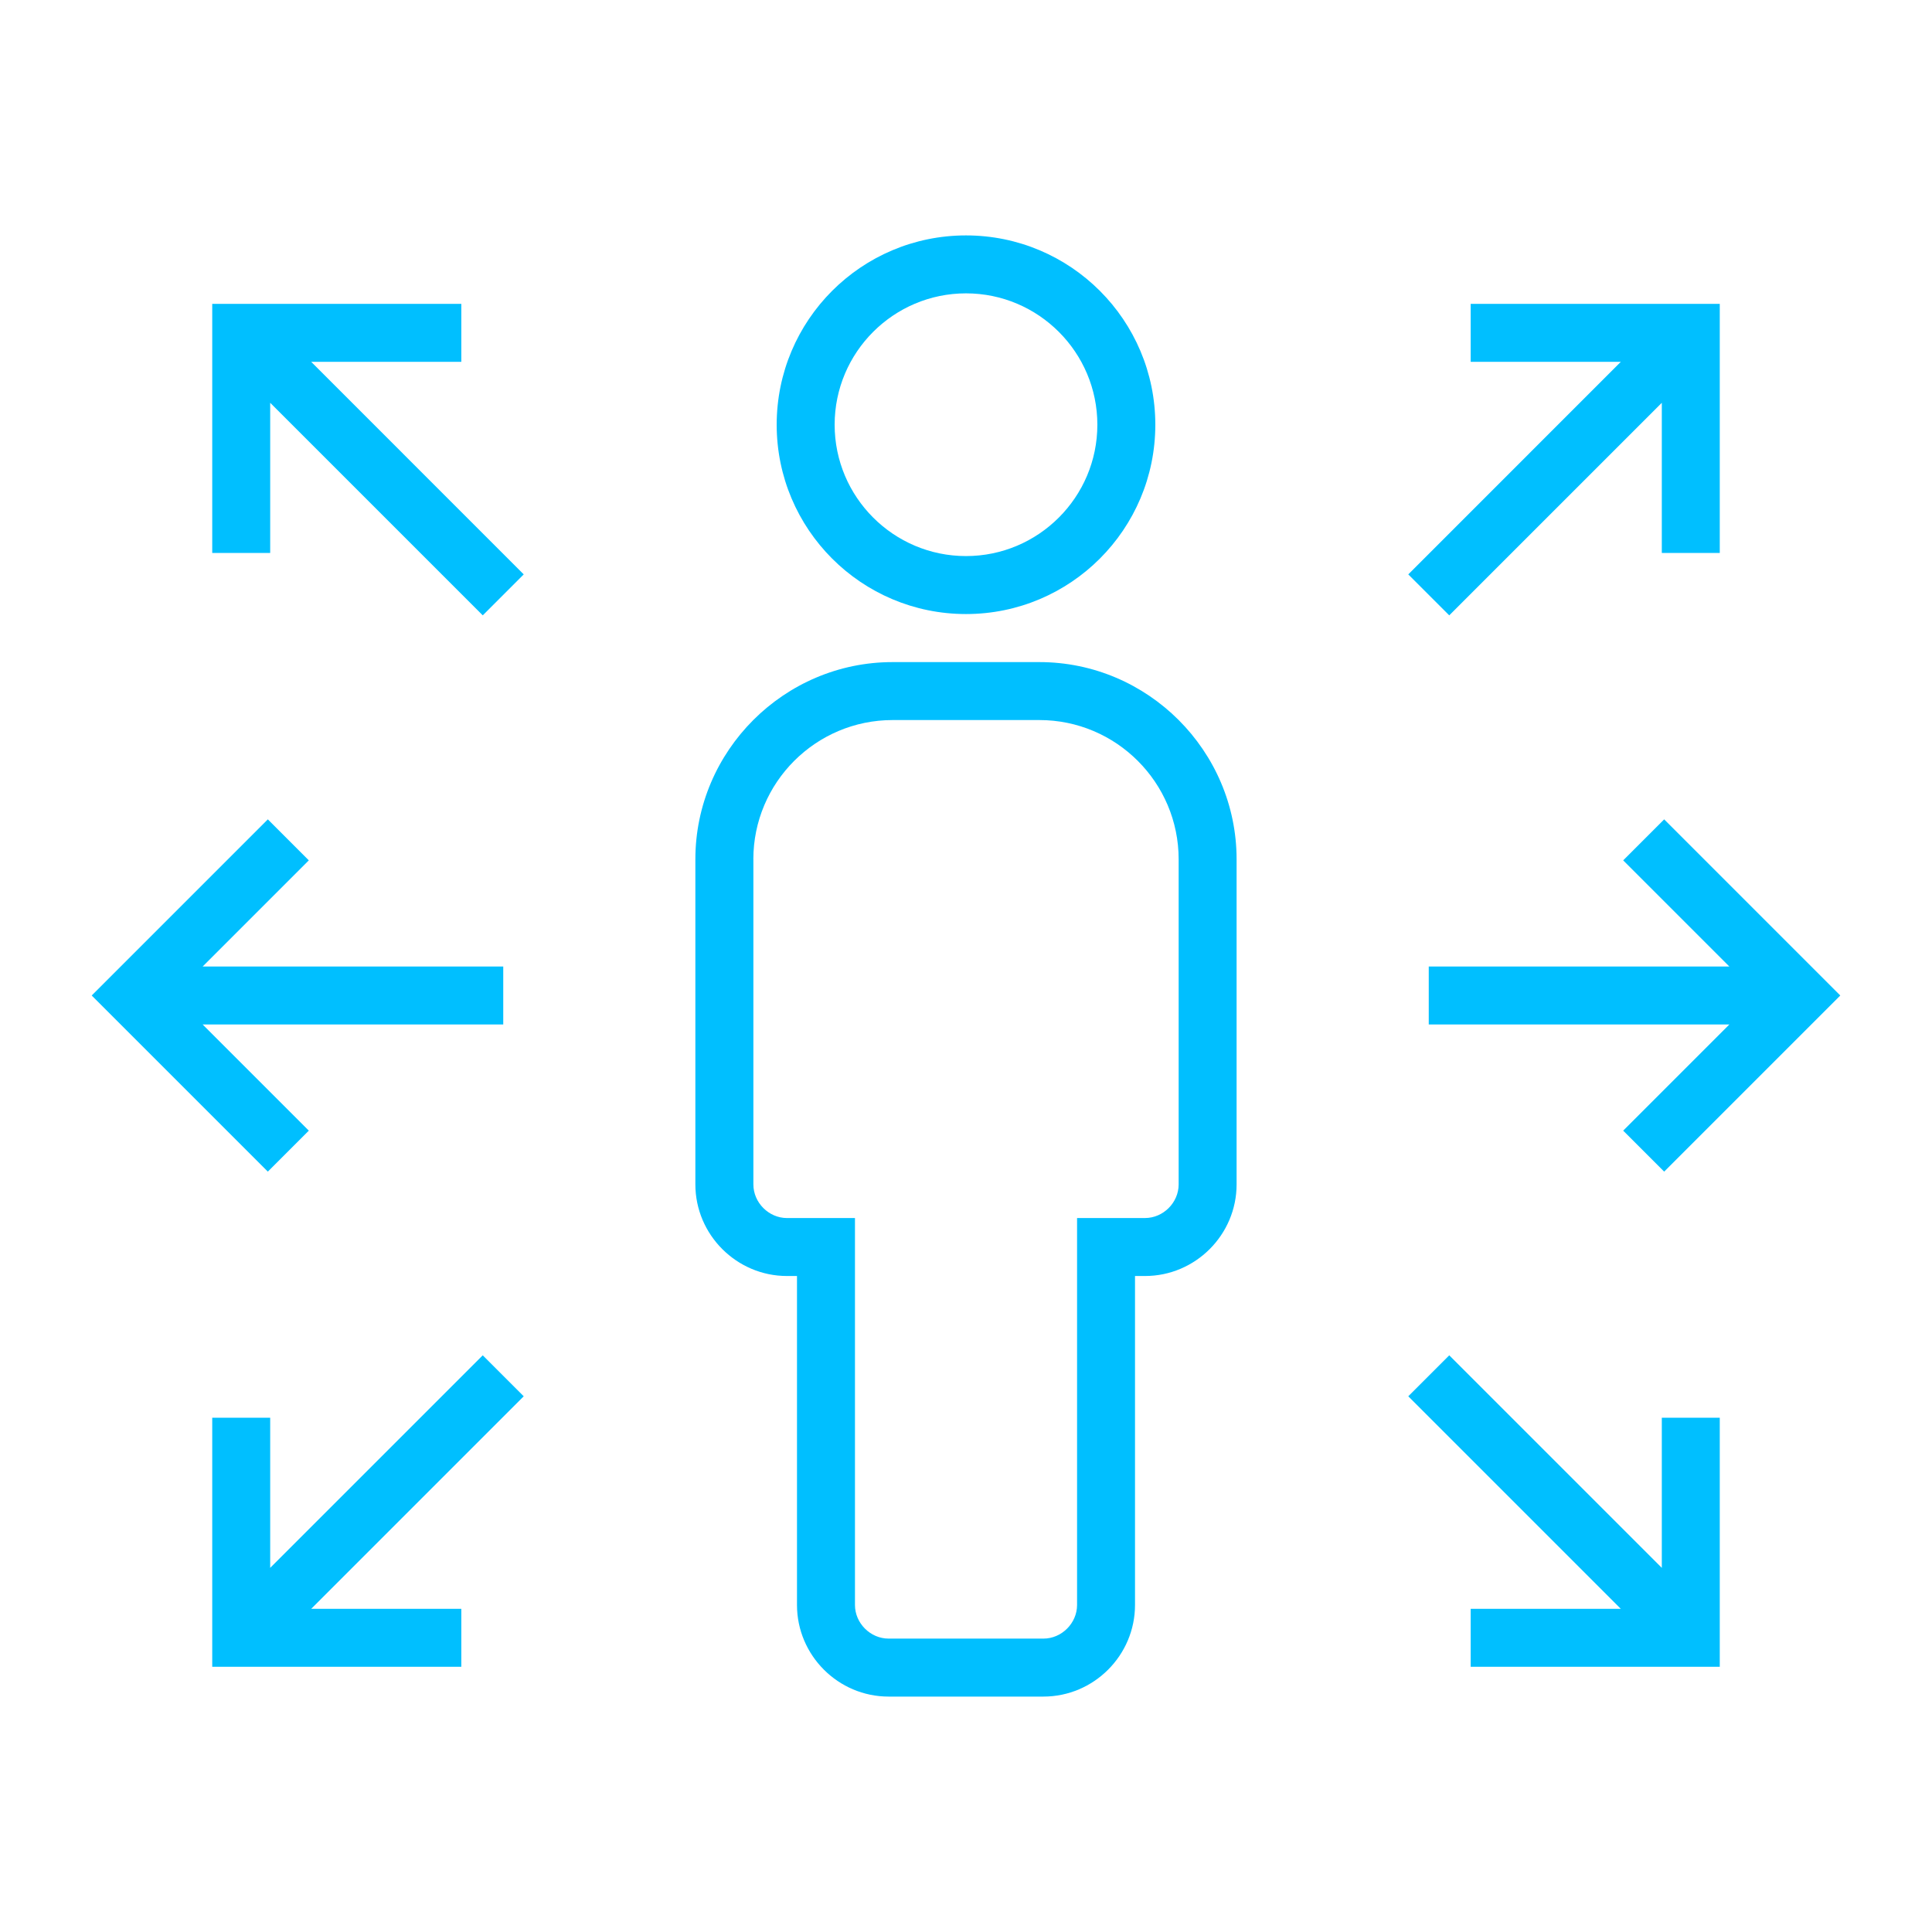 <?xml version="1.0" encoding="UTF-8"?> <svg xmlns="http://www.w3.org/2000/svg" xmlns:xlink="http://www.w3.org/1999/xlink" height="300px" width="300px" fill="#00bfff" x="0px" y="0px" viewBox="0 0 100 100" xml:space="preserve"> <g display="none"> <rect x="-660.877" y="-37.172" display="inline" fill="#00bfff" width="1370.931" height="877.172"></rect> </g> <g> <g> <path d="M50,31.783c5.412,0,9.799-4.387,9.799-9.799c0-5.412-4.387-9.799-9.799-9.799c-5.412,0-9.799,4.387-9.799,9.799 C40.201,27.395,44.588,31.783,50,31.783z M50,15.184c3.749,0,6.799,3.05,6.799,6.799s-3.05,6.799-6.799,6.799 s-6.799-3.05-6.799-6.799S46.251,15.184,50,15.184z"></path> <path d="M40.735,66.046h0.517v17.028c0,2.608,2.134,4.741,4.741,4.741h8.014c2.608,0,4.741-2.134,4.741-4.741V66.046h0.517 c2.608,0,4.741-2.134,4.741-4.741V44.478c0-5.614-4.594-10.208-10.208-10.208h-7.598c-5.614,0-10.208,4.594-10.208,10.208v16.826 C35.993,63.912,38.127,66.046,40.735,66.046z M38.993,44.478c0-3.974,3.233-7.208,7.208-7.208h7.598 c3.974,0,7.208,3.233,7.208,7.208v16.826c0,0.944-0.797,1.741-1.741,1.741h-0.517h-3v3v17.028c0,0.944-0.797,1.741-1.741,1.741 h-8.014c-0.944,0-1.741-0.797-1.741-1.741V66.046v-3h-3h-0.517c-0.944,0-1.741-0.797-1.741-1.741V44.478z"></path> <polygon points="86.137,60.643 95.253,51.527 86.137,42.41 84.016,44.532 89.511,50.027 73.952,50.027 73.952,53.027 89.511,53.027 84.016,58.522 "></polygon> <polygon points="76.122,83.273 76.122,86.273 89.015,86.273 89.015,73.381 86.015,73.381 86.015,81.152 75.013,70.151 72.892,72.272 83.893,83.273 "></polygon> <polygon points="75.013,31.851 86.015,20.849 86.015,28.62 89.015,28.62 89.015,15.728 76.122,15.728 76.122,18.728 83.893,18.728 72.892,29.73 "></polygon> <polygon points="15.984,58.522 10.489,53.027 26.048,53.027 26.048,50.027 10.489,50.027 15.984,44.532 13.863,42.41 4.747,51.527 13.863,60.643 "></polygon> <polygon points="10.985,73.381 10.985,86.273 23.878,86.273 23.878,83.273 16.107,83.273 27.108,72.272 24.987,70.151 13.985,81.152 13.985,73.381 "></polygon> <polygon points="13.985,20.849 24.987,31.851 27.108,29.73 16.107,18.728 23.878,18.728 23.878,15.728 10.985,15.728 10.985,28.62 13.985,28.62 "></polygon> </g> </g> </svg> 